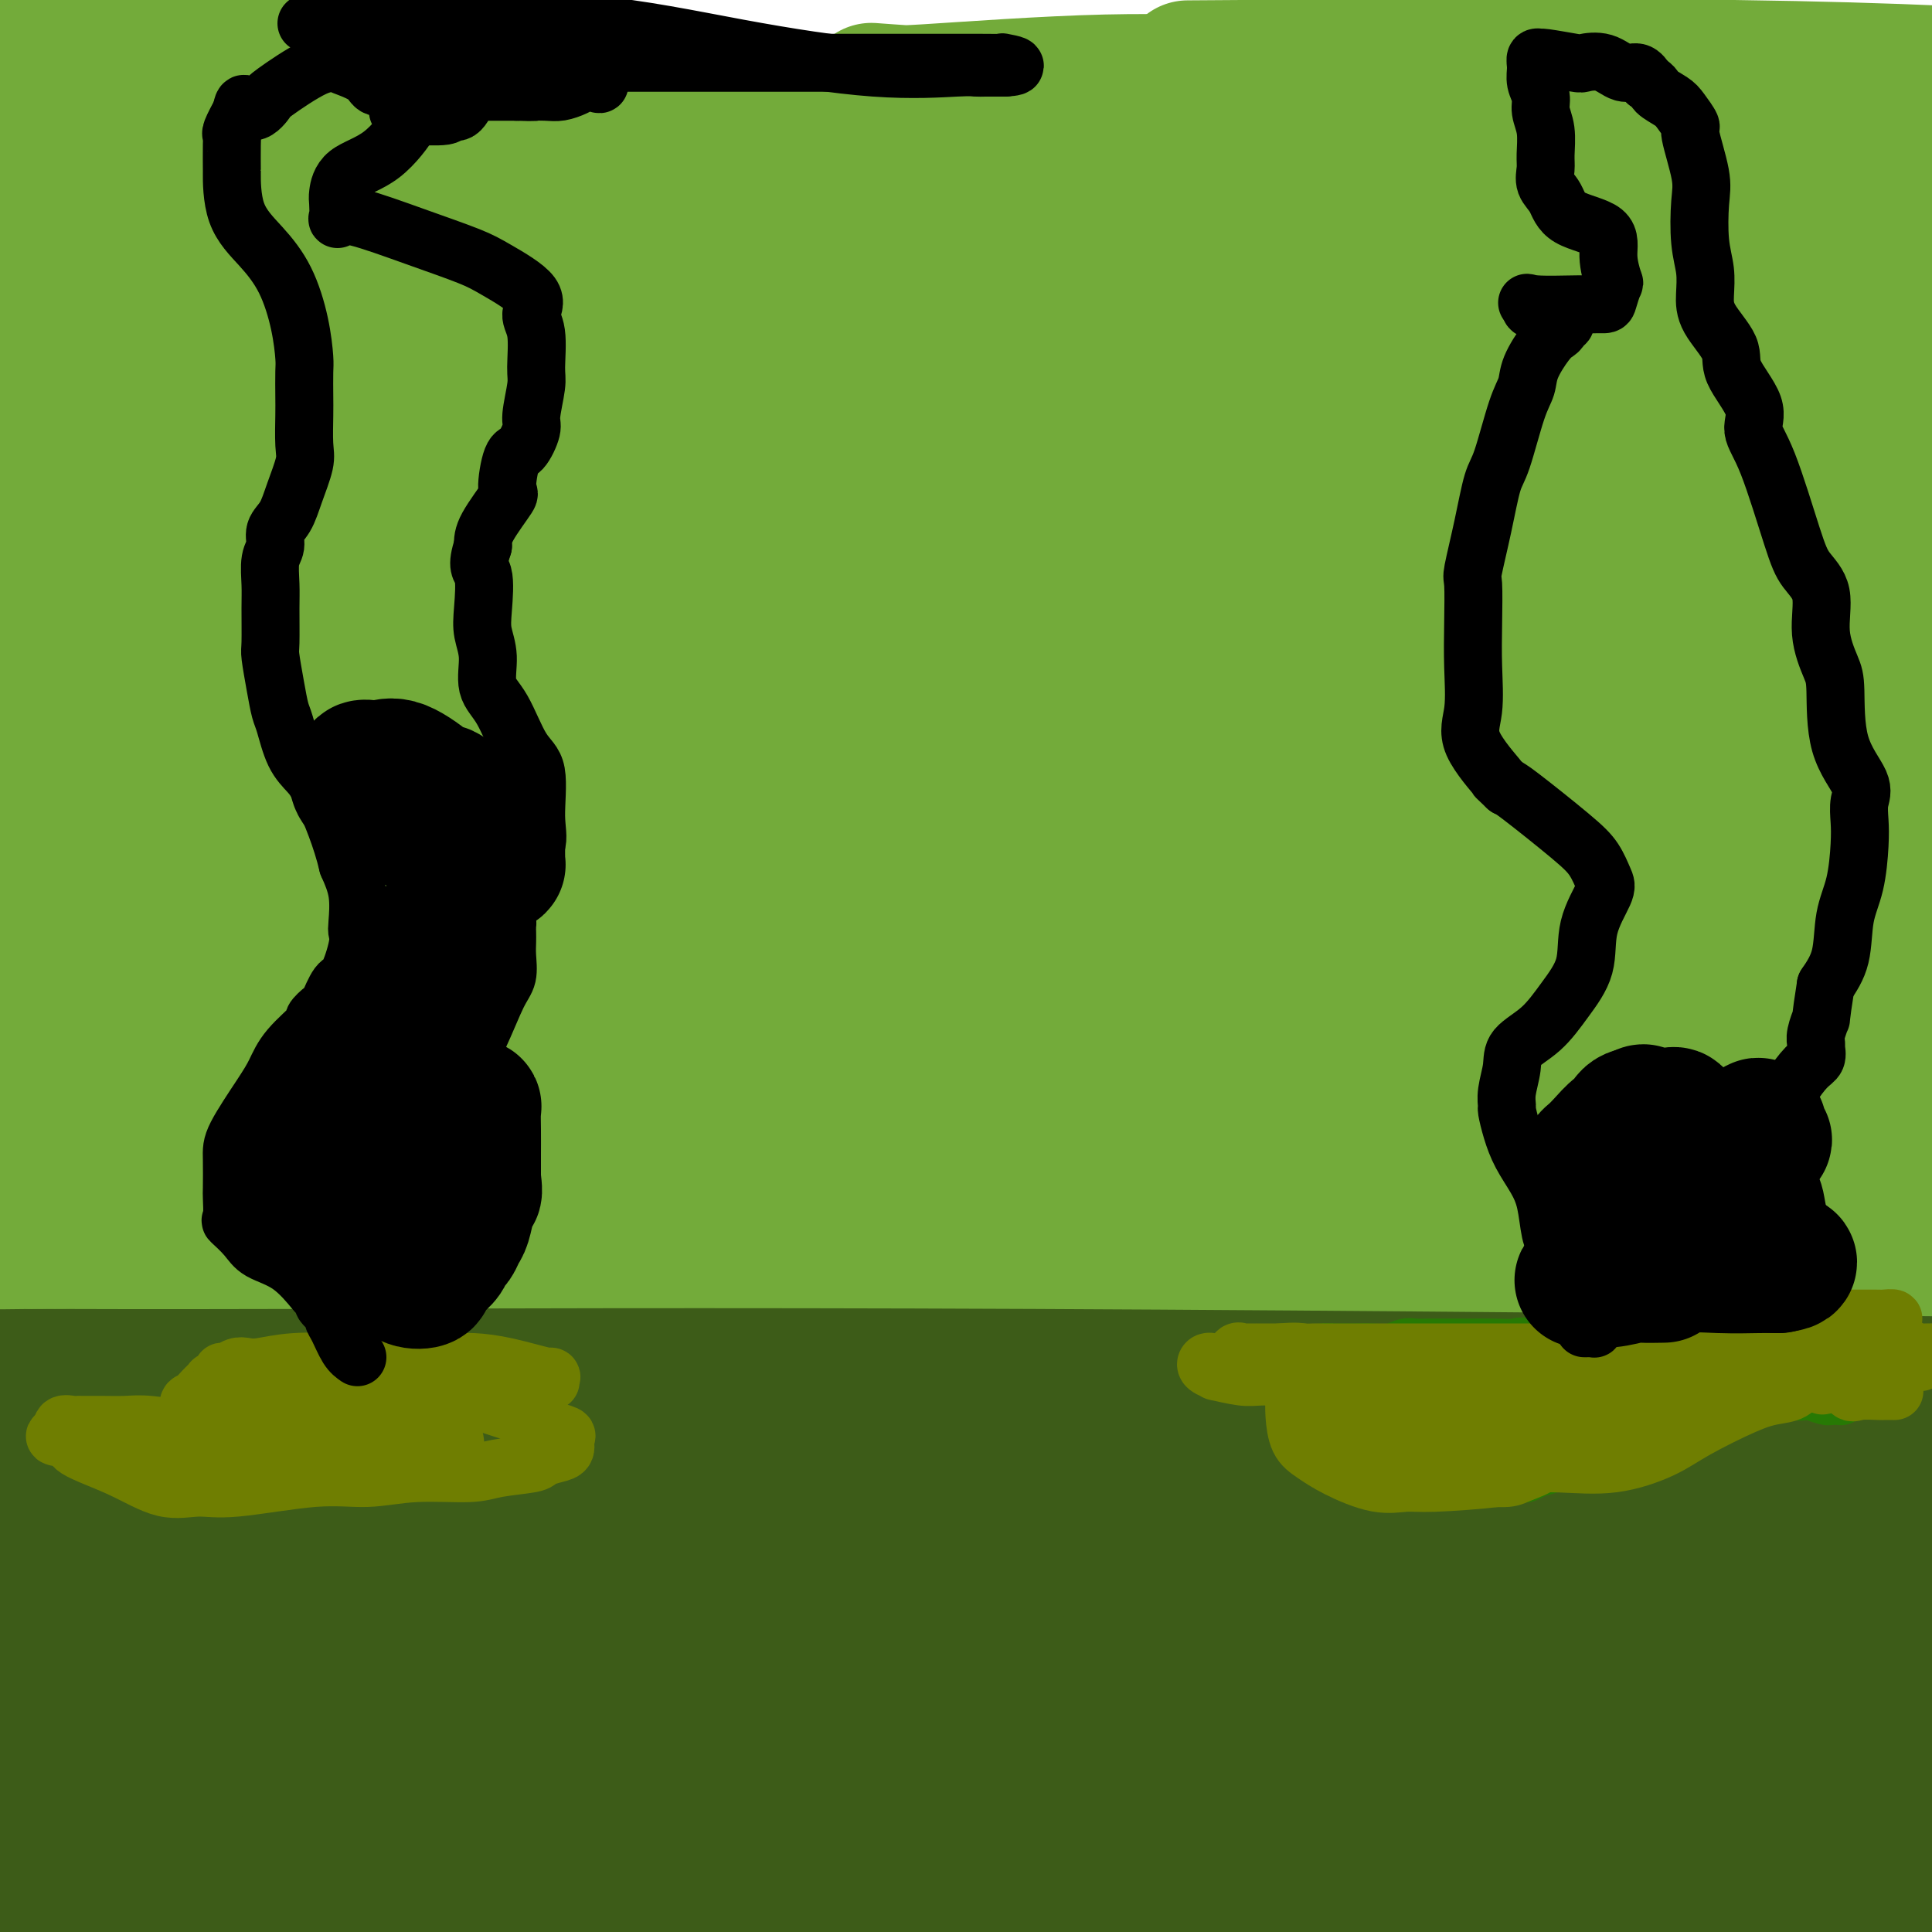 <svg viewBox='0 0 400 400' version='1.1' xmlns='http://www.w3.org/2000/svg' xmlns:xlink='http://www.w3.org/1999/xlink'><g fill='none' stroke='#3D5C18' stroke-width='28' stroke-linecap='round' stroke-linejoin='round'><path d='M-1,270c0.144,0.057 0.287,0.115 1,0c0.713,-0.115 1.995,-0.401 2,0c0.005,0.401 -1.269,1.490 4,0c5.269,-1.490 17.080,-5.560 29,-7c11.920,-1.440 23.948,-0.252 49,0c25.052,0.252 63.130,-0.432 102,0c38.870,0.432 78.534,1.981 116,3c37.466,1.019 72.733,1.510 108,2'/><path d='M316,268c16.798,0.089 33.595,0.179 0,0c-33.595,-0.179 -117.583,-0.625 -173,0c-55.417,0.625 -82.262,2.321 -116,3c-33.738,0.679 -74.369,0.339 -115,0'/><path d='M17,270c-10.161,-0.119 -20.321,-0.238 0,0c20.321,0.238 71.125,0.833 137,0c65.875,-0.833 146.821,-3.095 196,-4c49.179,-0.905 66.589,-0.452 84,0'/><path d='M385,266c6.120,-0.359 12.239,-0.719 0,0c-12.239,0.719 -42.837,2.515 -75,5c-32.163,2.485 -65.890,5.658 -92,8c-26.110,2.342 -44.604,3.853 -66,6c-21.396,2.147 -45.694,4.930 -61,7c-15.306,2.070 -21.618,3.428 -29,5c-7.382,1.572 -15.833,3.360 -19,4c-3.167,0.640 -1.049,0.132 0,0c1.049,-0.132 1.030,0.111 2,0c0.970,-0.111 2.928,-0.576 10,-1c7.072,-0.424 19.259,-0.807 33,-3c13.741,-2.193 29.036,-6.196 57,-9c27.964,-2.804 68.596,-4.410 103,-5c34.404,-0.590 62.582,-0.163 85,0c22.418,0.163 39.078,0.061 47,0c7.922,-0.061 7.106,-0.081 7,0c-0.106,0.081 0.499,0.265 -3,0c-3.499,-0.265 -11.103,-0.978 -40,0c-28.897,0.978 -79.088,3.648 -123,7c-43.912,3.352 -81.546,7.386 -123,9c-41.454,1.614 -86.727,0.807 -132,0'/><path d='M95,301c-15.954,0.083 -31.907,0.166 0,0c31.907,-0.166 111.676,-0.581 160,0c48.324,0.581 65.203,2.158 77,3c11.797,0.842 18.512,0.950 21,1c2.488,0.050 0.749,0.041 0,0c-0.749,-0.041 -0.510,-0.116 -8,0c-7.490,0.116 -22.711,0.422 -38,0c-15.289,-0.422 -30.647,-1.572 -55,-4c-24.353,-2.428 -57.703,-6.135 -92,-9c-34.297,-2.865 -69.542,-4.887 -96,-7c-26.458,-2.113 -44.131,-4.318 -61,-6c-16.869,-1.682 -32.935,-2.841 -49,-4'/><path d='M61,275c-10.004,-0.166 -20.007,-0.333 0,0c20.007,0.333 70.026,1.164 112,2c41.974,0.836 75.903,1.675 103,2c27.097,0.325 47.362,0.136 56,0c8.638,-0.136 5.649,-0.218 5,0c-0.649,0.218 1.043,0.738 -4,1c-5.043,0.262 -16.822,0.268 -33,0c-16.178,-0.268 -36.755,-0.811 -66,-1c-29.245,-0.189 -67.156,-0.026 -106,0c-38.844,0.026 -78.620,-0.085 -98,0c-19.380,0.085 -18.364,0.366 -17,1c1.364,0.634 3.078,1.620 2,2c-1.078,0.380 -4.946,0.154 6,1c10.946,0.846 36.707,2.763 45,4c8.293,1.237 -0.883,1.794 32,2c32.883,0.206 107.826,0.060 152,0c44.174,-0.060 57.578,-0.034 71,0c13.422,0.034 26.863,0.076 35,0c8.137,-0.076 10.970,-0.270 12,0c1.030,0.270 0.255,1.004 0,1c-0.255,-0.004 0.009,-0.747 -4,0c-4.009,0.747 -12.291,2.984 -27,5c-14.709,2.016 -35.845,3.812 -76,7c-40.155,3.188 -99.330,7.768 -150,12c-50.670,4.232 -92.835,8.116 -135,12'/><path d='M3,325c-14.012,0.875 -28.024,1.750 0,0c28.024,-1.750 98.083,-6.125 156,-9c57.917,-2.875 103.690,-4.250 148,-6c44.310,-1.750 87.155,-3.875 130,-6'/><path d='M397,314c11.643,-0.750 23.286,-1.500 0,0c-23.286,1.500 -81.500,5.250 -131,9c-49.500,3.750 -90.286,7.500 -135,9c-44.714,1.500 -93.357,0.750 -142,0'/><path d='M25,323c-9.713,0.000 -19.426,0.000 0,0c19.426,0.000 67.990,0.000 116,0c48.010,0.000 95.464,0.000 141,0c45.536,-0.000 89.153,0.000 115,0c25.847,0.000 33.923,0.000 42,0'/><path d='M295,327c12.667,-0.222 25.333,-0.444 0,0c-25.333,0.444 -88.667,1.556 -151,2c-62.333,0.444 -123.667,0.222 -185,0'/><path d='M94,328c-11.917,0.000 -23.833,0.000 0,0c23.833,0.000 83.417,0.000 141,0c57.583,-0.000 113.167,0.000 150,0c36.833,-0.000 54.917,0.000 73,0'/><path d='M270,340c14.622,-0.267 29.244,-0.533 0,0c-29.244,0.533 -102.356,1.867 -160,3c-57.644,1.133 -99.822,2.067 -142,3'/><path d='M37,346c-9.411,-0.014 -18.822,-0.028 0,0c18.822,0.028 65.877,0.099 98,0c32.123,-0.099 49.313,-0.366 61,0c11.687,0.366 17.872,1.366 20,2c2.128,0.634 0.199,0.902 -3,1c-3.199,0.098 -7.669,0.026 -25,0c-17.331,-0.026 -47.523,-0.008 -88,0c-40.477,0.008 -91.238,0.004 -142,0'/><path d='M152,358c-24.644,-2.533 -49.289,-5.067 0,0c49.289,5.067 172.511,17.733 231,24c58.489,6.267 52.244,6.133 46,6'/><path d='M377,392c5.966,0.000 11.932,0.000 0,0c-11.932,0.000 -41.760,0.000 -72,0c-30.240,0.000 -60.890,0.000 -97,0c-36.110,0.000 -77.679,0.000 -107,0c-29.321,0.000 -46.394,0.000 -62,0c-15.606,0.000 -29.745,0.000 -37,0c-7.255,0.000 -7.628,0.000 -8,0'/><path d='M34,392c-6.263,0.000 -12.526,0.000 0,0c12.526,0.000 43.842,0.000 82,0c38.158,0.000 83.158,0.000 132,0c48.842,0.000 101.526,0.000 138,0c36.474,0.000 56.737,0.000 77,0'/><path d='M319,392c9.768,0.000 19.536,0.000 0,0c-19.536,0.000 -68.375,0.000 -111,0c-42.625,0.000 -79.036,0.000 -115,0c-35.964,0.000 -71.482,0.000 -107,0'/><path d='M74,395c-12.625,0.000 -25.250,0.000 0,0c25.250,0.000 88.375,0.000 146,0c57.625,0.000 109.750,0.000 146,0c36.250,0.000 56.625,0.000 77,0'/><path d='M340,395c13.060,-0.001 26.120,-0.002 0,0c-26.120,0.002 -91.421,0.007 -129,0c-37.579,-0.007 -47.437,-0.027 -60,-1c-12.563,-0.973 -27.830,-2.899 -35,-4c-7.170,-1.101 -6.244,-1.377 -6,-2c0.244,-0.623 -0.194,-1.592 4,-3c4.194,-1.408 13.021,-3.254 30,-5c16.979,-1.746 42.110,-3.393 75,-4c32.890,-0.607 73.540,-0.173 106,0c32.460,0.173 56.730,0.087 81,0'/><path d='M399,376c10.344,0.000 20.688,0.000 0,0c-20.688,-0.000 -72.408,-0.000 -117,0c-44.592,0.000 -82.057,0.000 -115,0c-32.943,-0.000 -61.365,-0.000 -80,0c-18.635,0.000 -27.483,0.001 -31,0c-3.517,-0.001 -1.702,-0.003 -1,0c0.702,0.003 0.290,0.010 1,0c0.710,-0.010 2.541,-0.039 8,0c5.459,0.039 14.546,0.144 19,0c4.454,-0.144 4.276,-0.539 33,0c28.724,0.539 86.350,2.011 139,4c52.650,1.989 100.325,4.494 148,7'/><path d='M324,385c9.470,0.250 18.940,0.500 0,0c-18.940,-0.500 -66.292,-1.750 -107,-3c-40.708,-1.250 -74.774,-2.500 -116,-3c-41.226,-0.500 -89.613,-0.250 -138,0'/><path d='M30,374c-8.840,0.566 -17.680,1.132 0,0c17.680,-1.132 61.880,-3.963 100,-5c38.120,-1.037 70.160,-0.280 98,0c27.840,0.280 51.478,0.082 67,0c15.522,-0.082 22.927,-0.049 26,0c3.073,0.049 1.814,0.115 2,0c0.186,-0.115 1.816,-0.410 0,0c-1.816,0.410 -7.080,1.524 -16,3c-8.920,1.476 -21.498,3.316 -44,4c-22.502,0.684 -54.928,0.214 -85,0c-30.072,-0.214 -57.789,-0.173 -89,0c-31.211,0.173 -65.918,0.478 -89,0c-23.082,-0.478 -34.541,-1.739 -46,-3'/><path d='M81,371c-9.643,0.000 -19.286,0.000 0,0c19.286,0.000 67.500,0.000 115,0c47.500,0.000 94.286,-0.000 137,0c42.714,0.000 81.357,0.000 120,0'/><path d='M332,372c11.701,0.000 23.402,0.000 0,0c-23.402,-0.000 -81.907,-0.001 -124,0c-42.093,0.001 -67.775,0.004 -90,0c-22.225,-0.004 -40.994,-0.017 -49,0c-8.006,0.017 -5.249,0.062 -4,0c1.249,-0.062 0.991,-0.231 1,0c0.009,0.231 0.284,0.864 7,0c6.716,-0.864 19.874,-3.223 40,-4c20.126,-0.777 47.219,0.029 72,0c24.781,-0.029 47.249,-0.892 77,-2c29.751,-1.108 66.786,-2.459 94,-3c27.214,-0.541 44.607,-0.270 62,0'/><path d='M382,359c3.714,0.138 7.428,0.276 0,0c-7.428,-0.276 -25.999,-0.967 -48,-1c-22.001,-0.033 -47.431,0.593 -72,0c-24.569,-0.593 -48.276,-2.406 -60,-3c-11.724,-0.594 -11.465,0.032 -11,0c0.465,-0.032 1.135,-0.720 13,-1c11.865,-0.280 34.925,-0.152 62,0c27.075,0.152 58.164,0.329 85,0c26.836,-0.329 49.418,-1.165 72,-2'/><path d='M334,343c5.630,-0.010 11.260,-0.021 0,0c-11.260,0.021 -39.409,0.073 -55,0c-15.591,-0.073 -18.626,-0.271 -22,0c-3.374,0.271 -7.089,1.012 -4,0c3.089,-1.012 12.983,-3.776 26,-7c13.017,-3.224 29.159,-6.906 44,-10c14.841,-3.094 28.383,-5.598 41,-9c12.617,-3.402 24.308,-7.701 36,-12'/><path d='M390,301c0.961,1.577 1.921,3.154 0,0c-1.921,-3.154 -6.724,-11.040 -9,-15c-2.276,-3.960 -2.026,-3.993 -2,-5c0.026,-1.007 -0.172,-2.988 0,-5c0.172,-2.012 0.713,-4.056 2,-5c1.287,-0.944 3.321,-0.786 4,-1c0.679,-0.214 0.003,-0.798 0,0c-0.003,0.798 0.667,2.978 1,4c0.333,1.022 0.328,0.885 1,2c0.672,1.115 2.023,3.482 3,5c0.977,1.518 1.582,2.186 2,3c0.418,0.814 0.648,1.775 1,2c0.352,0.225 0.826,-0.286 1,0c0.174,0.286 0.047,1.368 0,2c-0.047,0.632 -0.012,0.815 0,1c0.012,0.185 0.003,0.372 0,1c-0.003,0.628 -0.001,1.695 0,2c0.001,0.305 0.000,-0.153 0,0c-0.000,0.153 -0.000,0.917 0,2c0.000,1.083 0.000,2.484 0,3c-0.000,0.516 -0.000,0.147 0,0c0.000,-0.147 0.000,-0.074 0,0'/></g>
<g fill='none' stroke='#73AB3A' stroke-width='28' stroke-linecap='round' stroke-linejoin='round'><path d='M2,239c0.161,-0.166 0.322,-0.332 1,0c0.678,0.332 1.874,1.161 3,2c1.126,0.839 2.181,1.689 5,2c2.819,0.311 7.400,0.083 15,0c7.600,-0.083 18.218,-0.022 29,0c10.782,0.022 21.728,0.006 33,0c11.272,-0.006 22.869,-0.003 40,0c17.131,0.003 39.798,0.005 66,0c26.202,-0.005 55.941,-0.015 76,0c20.059,0.015 30.437,0.057 40,0c9.563,-0.057 18.311,-0.212 21,0c2.689,0.212 -0.682,0.793 -9,1c-8.318,0.207 -21.582,0.042 -36,1c-14.418,0.958 -29.988,3.040 -67,5c-37.012,1.960 -95.465,3.797 -135,5c-39.535,1.203 -60.153,1.772 -77,2c-16.847,0.228 -29.924,0.114 -43,0'/><path d='M10,257c-2.899,-0.012 -5.798,-0.024 0,0c5.798,0.024 20.292,0.083 53,0c32.708,-0.083 83.631,-0.310 151,0c67.369,0.310 151.185,1.155 235,2'/><path d='M283,242c8.656,0.724 17.311,1.448 0,0c-17.311,-1.448 -60.589,-5.067 -89,-8c-28.411,-2.933 -41.957,-5.179 -47,-6c-5.043,-0.821 -1.585,-0.216 0,0c1.585,0.216 1.297,0.043 6,0c4.703,-0.043 14.395,0.044 22,0c7.605,-0.044 13.121,-0.218 24,0c10.879,0.218 27.121,0.828 62,2c34.879,1.172 88.394,2.906 135,5c46.606,2.094 86.303,4.547 126,7'/><path d='M328,213c16.161,1.518 32.321,3.036 0,0c-32.321,-3.036 -113.125,-10.625 -171,-16c-57.875,-5.375 -92.821,-8.536 -123,-11c-30.179,-2.464 -55.589,-4.232 -81,-6'/><path d='M10,186c-7.539,-0.900 -15.078,-1.799 0,0c15.078,1.799 52.774,6.297 96,9c43.226,2.703 91.984,3.612 139,5c47.016,1.388 92.290,3.254 137,4c44.710,0.746 88.855,0.373 133,0'/><path d='M307,206c10.559,0.000 21.117,0.001 0,0c-21.117,-0.001 -73.911,-0.002 -106,0c-32.089,0.002 -43.473,0.007 -51,0c-7.527,-0.007 -11.198,-0.025 -13,0c-1.802,0.025 -1.736,0.094 -1,0c0.736,-0.094 2.142,-0.352 4,0c1.858,0.352 4.166,1.312 12,2c7.834,0.688 21.193,1.102 42,3c20.807,1.898 49.064,5.280 84,7c34.936,1.720 76.553,1.777 120,3c43.447,1.223 88.723,3.611 134,6'/><path d='M340,233c9.525,0.002 19.049,0.005 0,0c-19.049,-0.005 -66.672,-0.016 -102,0c-35.328,0.016 -58.361,0.060 -76,0c-17.639,-0.060 -29.885,-0.224 -39,0c-9.115,0.224 -15.100,0.834 -20,1c-4.900,0.166 -8.715,-0.114 -11,0c-2.285,0.114 -3.039,0.622 -3,1c0.039,0.378 0.872,0.627 4,0c3.128,-0.627 8.553,-2.130 13,-3c4.447,-0.870 7.917,-1.109 18,-2c10.083,-0.891 26.779,-2.435 42,-3c15.221,-0.565 28.967,-0.151 51,0c22.033,0.151 52.354,0.041 71,0c18.646,-0.041 25.616,-0.011 32,0c6.384,0.011 12.180,0.005 15,0c2.820,-0.005 2.664,-0.008 1,0c-1.664,0.008 -4.835,0.027 -10,0c-5.165,-0.027 -12.322,-0.100 -43,0c-30.678,0.100 -84.875,0.373 -130,0c-45.125,-0.373 -81.179,-1.392 -120,-3c-38.821,-1.608 -80.411,-3.804 -122,-6'/><path d='M9,220c-7.957,-0.578 -15.914,-1.156 0,0c15.914,1.156 55.698,4.047 96,5c40.302,0.953 81.122,-0.032 114,0c32.878,0.032 57.815,1.081 86,2c28.185,0.919 59.619,1.706 72,2c12.381,0.294 5.710,0.093 4,0c-1.710,-0.093 1.541,-0.078 -3,0c-4.541,0.078 -16.874,0.220 -35,-1c-18.126,-1.220 -42.044,-3.801 -76,-5c-33.956,-1.199 -77.950,-1.015 -125,-2c-47.050,-0.985 -97.157,-3.139 -134,-4c-36.843,-0.861 -60.421,-0.431 -84,0'/><path d='M98,211c-12.235,0.001 -24.471,0.002 0,0c24.471,-0.002 85.648,-0.008 129,0c43.352,0.008 68.878,0.030 84,0c15.122,-0.030 19.838,-0.113 22,0c2.162,0.113 1.770,0.423 -5,0c-6.770,-0.423 -19.916,-1.577 -37,-2c-17.084,-0.423 -38.105,-0.113 -57,0c-18.895,0.113 -35.664,0.031 -60,0c-24.336,-0.031 -56.239,-0.009 -93,0c-36.761,0.009 -78.381,0.004 -120,0'/><path d='M21,200c-8.641,0.004 -17.281,0.009 0,0c17.281,-0.009 60.485,-0.030 102,0c41.515,0.030 81.342,0.113 120,0c38.658,-0.113 76.147,-0.422 102,0c25.853,0.422 40.071,1.576 47,2c6.929,0.424 6.569,0.120 7,0c0.431,-0.120 1.651,-0.055 -1,0c-2.651,0.055 -9.175,0.100 -14,0c-4.825,-0.100 -7.953,-0.346 -42,0c-34.047,0.346 -99.013,1.286 -158,-2c-58.987,-3.286 -111.996,-10.796 -150,-16c-38.004,-5.204 -61.002,-8.102 -84,-11'/><path d='M41,172c-5.416,-0.138 -10.833,-0.275 0,0c10.833,0.275 37.914,0.964 64,1c26.086,0.036 51.176,-0.579 76,0c24.824,0.579 49.382,2.351 68,3c18.618,0.649 31.298,0.173 41,0c9.702,-0.173 16.427,-0.044 20,0c3.573,0.044 3.993,0.002 5,0c1.007,-0.002 2.601,0.034 -1,0c-3.601,-0.034 -12.396,-0.139 -25,0c-12.604,0.139 -29.018,0.522 -54,0c-24.982,-0.522 -58.534,-1.948 -94,-3c-35.466,-1.052 -72.848,-1.729 -98,-2c-25.152,-0.271 -38.076,-0.135 -51,0'/><path d='M23,173c-2.400,-0.262 -4.801,-0.523 0,0c4.801,0.523 16.802,1.831 42,2c25.198,0.169 63.592,-0.801 125,2c61.408,2.801 145.831,9.372 197,13c51.169,3.628 69.085,4.314 87,5'/><path d='M369,198c8.254,0.016 16.509,0.033 0,0c-16.509,-0.033 -57.781,-0.115 -98,0c-40.219,0.115 -79.386,0.427 -111,0c-31.614,-0.427 -55.675,-1.591 -72,-2c-16.325,-0.409 -24.915,-0.062 -29,-1c-4.085,-0.938 -3.666,-3.162 -3,-4c0.666,-0.838 1.579,-0.291 8,0c6.421,0.291 18.350,0.325 39,-1c20.650,-1.325 50.021,-4.011 82,-5c31.979,-0.989 66.565,-0.283 107,0c40.435,0.283 86.717,0.141 133,0'/><path d='M345,182c20.956,0.267 41.911,0.533 0,0c-41.911,-0.533 -146.689,-1.867 -218,-3c-71.311,-1.133 -109.156,-2.067 -147,-3'/><path d='M43,178c-13.321,-0.453 -26.642,-0.906 0,0c26.642,0.906 93.246,3.171 142,4c48.754,0.829 79.657,0.222 107,0c27.343,-0.222 51.124,-0.060 67,0c15.876,0.060 23.846,0.019 28,0c4.154,-0.019 4.492,-0.016 5,0c0.508,0.016 1.185,0.046 -1,0c-2.185,-0.046 -7.233,-0.167 -13,-1c-5.767,-0.833 -12.255,-2.378 -24,-3c-11.745,-0.622 -28.748,-0.321 -44,0c-15.252,0.321 -28.753,0.664 -53,-1c-24.247,-1.664 -59.241,-5.334 -86,-7c-26.759,-1.666 -45.282,-1.330 -54,-2c-8.718,-0.670 -7.630,-2.348 -7,-3c0.630,-0.652 0.801,-0.280 5,0c4.199,0.280 12.424,0.467 35,0c22.576,-0.467 59.501,-1.587 99,-2c39.499,-0.413 81.571,-0.118 120,0c38.429,0.118 73.214,0.059 108,0'/><path d='M329,161c8.536,0.000 17.071,0.000 0,0c-17.071,0.000 -59.750,0.000 -102,0c-42.250,0.000 -84.071,0.000 -124,0c-39.929,0.000 -77.964,0.000 -116,0'/><path d='M46,151c-13.086,0.000 -26.172,0.000 0,0c26.172,0.000 91.603,0.000 124,0c32.397,0.000 31.761,0.000 58,0c26.239,0.000 79.354,0.000 115,0c35.646,0.000 53.823,0.000 72,0'/><path d='M354,151c7.089,0.012 14.179,0.024 0,0c-14.179,-0.024 -49.625,-0.083 -96,0c-46.375,0.083 -103.679,0.310 -150,0c-46.321,-0.310 -81.661,-1.155 -117,-2'/><path d='M4,145c-19.964,0.000 -39.929,0.000 0,0c39.929,0.000 139.750,0.000 204,0c64.250,0.000 92.929,0.000 124,0c31.071,0.000 64.536,0.000 98,0'/><path d='M357,141c8.435,0.378 16.870,0.756 0,0c-16.870,-0.756 -59.045,-2.644 -104,-5c-44.955,-2.356 -92.689,-5.178 -130,-6c-37.311,-0.822 -64.199,0.356 -84,0c-19.801,-0.356 -32.515,-2.244 -38,-3c-5.485,-0.756 -3.743,-0.378 -2,0'/><path d='M11,127c-4.946,0.000 -9.891,0.000 0,0c9.891,0.000 34.620,-0.000 61,0c26.380,0.000 54.411,0.000 93,0c38.589,-0.000 87.735,0.000 129,0c41.265,0.000 74.647,-0.000 101,0c26.353,0.000 45.676,0.000 65,0'/><path d='M348,125c8.444,-0.222 16.889,-0.444 0,0c-16.889,0.444 -59.111,1.556 -124,0c-64.889,-1.556 -152.444,-5.778 -240,-10'/><path d='M25,107c-9.970,-0.018 -19.940,-0.036 0,0c19.940,0.036 69.792,0.125 119,0c49.208,-0.125 97.774,-0.464 142,0c44.226,0.464 84.113,1.732 124,3'/><path d='M359,103c9.649,-0.008 19.299,-0.015 0,0c-19.299,0.015 -67.546,0.054 -107,-1c-39.454,-1.054 -70.115,-3.201 -103,-4c-32.885,-0.799 -67.994,-0.251 -93,0c-25.006,0.251 -39.909,0.204 -45,0c-5.091,-0.204 -0.372,-0.566 1,-1c1.372,-0.434 -0.605,-0.939 13,0c13.605,0.939 42.791,3.324 75,5c32.209,1.676 67.441,2.644 112,3c44.559,0.356 98.445,0.102 146,0c47.555,-0.102 88.777,-0.051 130,0'/><path d='M361,102c11.680,0.385 23.360,0.770 0,0c-23.360,-0.770 -81.759,-2.693 -135,-5c-53.241,-2.307 -101.322,-4.996 -138,-7c-36.678,-2.004 -61.951,-3.321 -74,-4c-12.049,-0.679 -10.872,-0.718 -12,-1c-1.128,-0.282 -4.559,-0.808 1,-1c5.559,-0.192 20.109,-0.052 42,0c21.891,0.052 51.125,0.014 107,0c55.875,-0.014 138.393,-0.004 190,0c51.607,0.004 72.304,0.002 93,0'/><path d='M389,85c7.465,-0.051 14.930,-0.103 0,0c-14.930,0.103 -52.256,0.360 -88,0c-35.744,-0.360 -69.905,-1.336 -104,-3c-34.095,-1.664 -68.123,-4.015 -86,-5c-17.877,-0.985 -19.602,-0.604 -20,-1c-0.398,-0.396 0.532,-1.570 -1,-2c-1.532,-0.430 -5.528,-0.115 6,0c11.528,0.115 38.578,0.031 63,0c24.422,-0.031 46.216,-0.008 73,0c26.784,0.008 58.557,0.002 84,0c25.443,-0.002 44.555,-0.001 58,0c13.445,0.001 21.222,0.000 29,0'/><path d='M399,74c4.788,-0.080 9.576,-0.159 0,0c-9.576,0.159 -33.515,0.558 -62,0c-28.485,-0.558 -61.515,-2.073 -95,-2c-33.485,0.073 -67.424,1.735 -119,0c-51.576,-1.735 -120.788,-6.868 -190,-12'/><path d='M62,58c-12.236,0.000 -24.472,0.000 0,0c24.472,0.000 85.652,0.000 137,0c51.348,0.000 92.863,0.000 124,0c31.137,-0.000 51.896,0.000 64,0c12.104,0.000 15.552,0.000 19,0'/><path d='M359,58c6.571,0.000 13.143,0.000 0,0c-13.143,0.000 -46.000,0.000 -112,0c-66.000,0.000 -165.143,0.000 -221,0c-55.857,0.000 -68.429,0.000 -81,0'/><path d='M81,53c-11.771,-0.000 -23.542,-0.000 0,0c23.542,0.000 82.397,0.000 128,0c45.603,-0.000 77.953,-0.000 103,0c25.047,0.000 42.790,0.000 55,0c12.210,-0.000 18.888,-0.000 23,0c4.112,0.000 5.659,0.001 4,0c-1.659,-0.001 -6.523,-0.004 -18,0c-11.477,0.004 -29.566,0.016 -59,0c-29.434,-0.016 -70.212,-0.062 -107,0c-36.788,0.062 -69.584,0.230 -97,0c-27.416,-0.230 -49.451,-0.857 -61,-1c-11.549,-0.143 -12.613,0.200 -14,0c-1.387,-0.200 -3.096,-0.943 -1,-1c2.096,-0.057 7.998,0.573 28,0c20.002,-0.573 54.104,-2.350 85,-3c30.896,-0.650 58.587,-0.175 98,0c39.413,0.175 90.546,0.050 128,0c37.454,-0.050 61.227,-0.025 85,0'/><path d='M364,48c10.970,-0.083 21.940,-0.167 0,0c-21.940,0.167 -76.792,0.583 -124,0c-47.208,-0.583 -86.774,-2.167 -126,-5c-39.226,-2.833 -78.113,-6.917 -117,-11'/><path d='M41,25c-4.991,0.013 -9.981,0.027 0,0c9.981,-0.027 34.934,-0.094 77,2c42.066,2.094 101.244,6.351 142,10c40.756,3.649 63.089,6.692 78,8c14.911,1.308 22.401,0.882 25,1c2.599,0.118 0.306,0.780 0,1c-0.306,0.220 1.373,-0.002 -5,0c-6.373,0.002 -20.798,0.228 -38,0c-17.202,-0.228 -37.180,-0.910 -55,-2c-17.820,-1.090 -33.482,-2.590 -57,-5c-23.518,-2.410 -54.892,-5.732 -83,-8c-28.108,-2.268 -52.949,-3.484 -68,-5c-15.051,-1.516 -20.312,-3.332 -23,-4c-2.688,-0.668 -2.803,-0.188 3,0c5.803,0.188 17.522,0.086 36,0c18.478,-0.086 43.713,-0.154 65,0c21.287,0.154 38.627,0.532 61,2c22.373,1.468 49.781,4.026 77,5c27.219,0.974 54.249,0.365 72,0c17.751,-0.365 26.222,-0.487 31,0c4.778,0.487 5.863,1.582 6,2c0.137,0.418 -0.674,0.159 -2,0c-1.326,-0.159 -3.167,-0.217 -11,0c-7.833,0.217 -21.656,0.708 -35,0c-13.344,-0.708 -26.208,-2.614 -65,-5c-38.792,-2.386 -103.512,-5.253 -157,-9c-53.488,-3.747 -95.744,-8.373 -138,-13'/><path d='M257,14c-9.622,0.067 -19.244,0.133 0,0c19.244,-0.133 67.356,-0.467 102,0c34.644,0.467 55.822,1.733 77,3'/><path d='M376,21c1.418,0.016 2.836,0.032 0,0c-2.836,-0.032 -9.927,-0.111 -36,0c-26.073,0.111 -71.129,0.414 -102,0c-30.871,-0.414 -47.555,-1.545 -54,-2c-6.445,-0.455 -2.649,-0.234 -1,0c1.649,0.234 1.150,0.482 9,0c7.850,-0.482 24.048,-1.693 37,-2c12.952,-0.307 22.657,0.289 35,0c12.343,-0.289 27.323,-1.462 46,-2c18.677,-0.538 41.051,-0.439 67,0c25.949,0.439 55.475,1.220 85,2'/><path d='M344,23c8.535,-0.001 17.070,-0.002 0,0c-17.070,0.002 -59.744,0.006 -89,0c-29.256,-0.006 -45.095,-0.022 -53,0c-7.905,0.022 -7.878,0.083 -8,0c-0.122,-0.083 -0.393,-0.309 3,0c3.393,0.309 10.451,1.155 24,3c13.549,1.845 33.591,4.690 49,6c15.409,1.310 26.187,1.083 42,1c15.813,-0.083 36.661,-0.024 53,0c16.339,0.024 28.170,0.012 40,0'/><path d='M370,36c2.806,0.000 5.612,0.000 0,0c-5.612,-0.000 -19.644,-0.000 -29,0c-9.356,0.000 -14.038,0.000 -19,0c-4.962,-0.000 -10.204,-0.000 -12,0c-1.796,0.000 -0.146,0.001 0,0c0.146,-0.001 -1.211,-0.003 2,0c3.211,0.003 10.989,0.011 18,0c7.011,-0.011 13.253,-0.042 18,0c4.747,0.042 7.997,0.158 10,0c2.003,-0.158 2.759,-0.591 3,-1c0.241,-0.409 -0.033,-0.793 0,-1c0.033,-0.207 0.372,-0.237 0,-1c-0.372,-0.763 -1.456,-2.261 -2,-3c-0.544,-0.739 -0.549,-0.720 0,-1c0.549,-0.280 1.654,-0.860 2,-1c0.346,-0.140 -0.065,0.159 1,0c1.065,-0.159 3.607,-0.775 6,-1c2.393,-0.225 4.639,-0.060 8,0c3.361,0.060 7.839,0.016 11,0c3.161,-0.016 5.005,-0.004 7,0c1.995,0.004 4.141,0.001 5,0c0.859,-0.001 0.429,-0.001 0,0'/><path d='M348,36c7.907,0.024 15.815,0.048 0,0c-15.815,-0.048 -55.352,-0.167 -89,0c-33.648,0.167 -61.405,0.622 -102,0c-40.595,-0.622 -94.027,-2.321 -125,-3c-30.973,-0.679 -39.486,-0.340 -48,0'/></g>
<g fill='none' stroke='#277904' stroke-width='12' stroke-linecap='round' stroke-linejoin='round'><path d='M268,280c0.000,0.225 0.000,0.450 0,1c-0.000,0.550 -0.001,1.426 0,2c0.001,0.574 0.003,0.848 0,1c-0.003,0.152 -0.011,0.184 0,1c0.011,0.816 0.041,2.417 0,3c-0.041,0.583 -0.153,0.148 0,1c0.153,0.852 0.570,2.990 1,4c0.430,1.010 0.874,0.890 1,1c0.126,0.110 -0.067,0.448 0,1c0.067,0.552 0.392,1.318 1,2c0.608,0.682 1.497,1.282 2,2c0.503,0.718 0.620,1.555 1,2c0.380,0.445 1.021,0.497 2,1c0.979,0.503 2.294,1.455 3,2c0.706,0.545 0.802,0.683 3,1c2.198,0.317 6.498,0.813 9,1c2.502,0.187 3.206,0.064 5,0c1.794,-0.064 4.679,-0.069 7,0c2.321,0.069 4.077,0.211 6,0c1.923,-0.211 4.014,-0.776 5,-1c0.986,-0.224 0.869,-0.106 1,0c0.131,0.106 0.510,0.200 1,0c0.490,-0.200 1.090,-0.693 2,-1c0.910,-0.307 2.130,-0.429 3,-1c0.870,-0.571 1.392,-1.592 2,-2c0.608,-0.408 1.304,-0.204 2,0'/><path d='M325,301c3.132,-1.397 2.960,-2.388 3,-3c0.040,-0.612 0.290,-0.845 1,-1c0.710,-0.155 1.880,-0.231 3,-1c1.120,-0.769 2.190,-2.230 3,-3c0.810,-0.770 1.361,-0.850 2,-1c0.639,-0.150 1.366,-0.370 2,-1c0.634,-0.630 1.175,-1.672 2,-2c0.825,-0.328 1.936,0.056 3,0c1.064,-0.056 2.083,-0.551 3,-1c0.917,-0.449 1.732,-0.852 3,-1c1.268,-0.148 2.989,-0.041 4,0c1.011,0.041 1.313,0.015 2,0c0.687,-0.015 1.761,-0.018 3,0c1.239,0.018 2.645,0.056 4,0c1.355,-0.056 2.661,-0.207 4,0c1.339,0.207 2.712,0.774 4,1c1.288,0.226 2.492,0.113 3,0c0.508,-0.113 0.322,-0.227 1,0c0.678,0.227 2.220,0.794 3,1c0.780,0.206 0.797,0.053 1,0c0.203,-0.053 0.590,-0.004 1,0c0.410,0.004 0.841,-0.037 1,0c0.159,0.037 0.045,0.154 0,0c-0.045,-0.154 -0.023,-0.577 0,-1'/><path d='M381,288c6.188,-0.405 1.660,-0.916 0,-1c-1.660,-0.084 -0.450,0.261 0,-1c0.450,-1.261 0.141,-4.127 0,-5c-0.141,-0.873 -0.116,0.246 0,0c0.116,-0.246 0.321,-1.856 0,-3c-0.321,-1.144 -1.168,-1.823 -2,-2c-0.832,-0.177 -1.649,0.149 -2,0c-0.351,-0.149 -0.235,-0.774 0,-1c0.235,-0.226 0.590,-0.054 0,0c-0.590,0.054 -2.124,-0.011 -3,0c-0.876,0.011 -1.094,0.098 -2,0c-0.906,-0.098 -2.499,-0.380 -5,0c-2.501,0.380 -5.909,1.422 -8,2c-2.091,0.578 -2.864,0.691 -3,1c-0.136,0.309 0.367,0.813 0,1c-0.367,0.187 -1.603,0.058 -2,0c-0.397,-0.058 0.047,-0.043 0,0c-0.047,0.043 -0.584,0.116 -1,0c-0.416,-0.116 -0.710,-0.420 -1,0c-0.290,0.420 -0.575,1.562 -1,2c-0.425,0.438 -0.989,0.170 -1,0c-0.011,-0.170 0.532,-0.242 0,0c-0.532,0.242 -2.137,0.796 -3,1c-0.863,0.204 -0.983,0.056 -2,0c-1.017,-0.056 -2.931,-0.019 -4,0c-1.069,0.019 -1.292,0.021 -2,0c-0.708,-0.021 -1.903,-0.064 -3,0c-1.097,0.064 -2.098,0.234 -3,0c-0.902,-0.234 -1.704,-0.871 -3,-1c-1.296,-0.129 -3.084,0.249 -5,0c-1.916,-0.249 -3.958,-1.124 -6,-2'/><path d='M319,279c-5.215,-0.464 -4.254,-0.124 -5,0c-0.746,0.124 -3.200,0.033 -5,0c-1.800,-0.033 -2.947,-0.009 -4,0c-1.053,0.009 -2.011,0.001 -3,0c-0.989,-0.001 -2.010,0.003 -3,0c-0.990,-0.003 -1.948,-0.015 -3,0c-1.052,0.015 -2.197,0.057 -3,0c-0.803,-0.057 -1.263,-0.211 -2,0c-0.737,0.211 -1.750,0.789 -3,1c-1.250,0.211 -2.735,0.057 -4,0c-1.265,-0.057 -2.308,-0.016 -3,0c-0.692,0.016 -1.033,0.007 -2,0c-0.967,-0.007 -2.560,-0.013 -3,0c-0.440,0.013 0.274,0.044 0,0c-0.274,-0.044 -1.537,-0.165 -2,0c-0.463,0.165 -0.126,0.614 0,1c0.126,0.386 0.040,0.708 0,1c-0.040,0.292 -0.034,0.553 0,1c0.034,0.447 0.095,1.079 0,1c-0.095,-0.079 -0.347,-0.869 0,0c0.347,0.869 1.292,3.396 2,5c0.708,1.604 1.180,2.286 2,3c0.820,0.714 1.990,1.462 3,2c1.010,0.538 1.860,0.868 3,1c1.140,0.132 2.570,0.066 4,0'/><path d='M288,295c1.910,0.523 1.686,0.330 2,0c0.314,-0.330 1.166,-0.796 2,-1c0.834,-0.204 1.652,-0.146 2,0c0.348,0.146 0.228,0.381 1,0c0.772,-0.381 2.438,-1.378 4,-2c1.562,-0.622 3.022,-0.871 5,-1c1.978,-0.129 4.474,-0.140 6,0c1.526,0.140 2.080,0.431 4,0c1.920,-0.431 5.204,-1.584 7,-2c1.796,-0.416 2.103,-0.097 3,0c0.897,0.097 2.383,-0.029 3,0c0.617,0.029 0.363,0.214 1,0c0.637,-0.214 2.164,-0.828 3,-1c0.836,-0.172 0.983,0.096 1,0c0.017,-0.096 -0.094,-0.557 0,-1c0.094,-0.443 0.394,-0.869 0,-1c-0.394,-0.131 -1.481,0.032 -5,0c-3.519,-0.032 -9.470,-0.260 -13,0c-3.530,0.260 -4.638,1.007 -7,2c-2.362,0.993 -5.976,2.231 -9,3c-3.024,0.769 -5.458,1.068 -7,2c-1.542,0.932 -2.193,2.499 -3,3c-0.807,0.501 -1.772,-0.062 -2,0c-0.228,0.062 0.279,0.749 0,1c-0.279,0.251 -1.344,0.068 -2,0c-0.656,-0.068 -0.902,-0.019 -1,0c-0.098,0.019 -0.049,0.010 0,0'/><path d='M283,297c-4.195,1.528 0.819,-0.153 3,-1c2.181,-0.847 1.531,-0.862 3,-1c1.469,-0.138 5.056,-0.400 8,-1c2.944,-0.600 5.243,-1.538 7,-2c1.757,-0.462 2.971,-0.449 6,-1c3.029,-0.551 7.873,-1.665 11,-2c3.127,-0.335 4.537,0.110 6,0c1.463,-0.110 2.980,-0.775 4,-1c1.020,-0.225 1.544,-0.010 2,0c0.456,0.010 0.844,-0.184 1,0c0.156,0.184 0.080,0.745 0,1c-0.080,0.255 -0.164,0.205 -1,1c-0.836,0.795 -2.426,2.436 -5,4c-2.574,1.564 -6.133,3.052 -8,4c-1.867,0.948 -2.041,1.354 -3,2c-0.959,0.646 -2.701,1.530 -4,2c-1.299,0.470 -2.155,0.526 -3,1c-0.845,0.474 -1.681,1.367 -2,1c-0.319,-0.367 -0.123,-1.994 0,-3c0.123,-1.006 0.174,-1.391 0,-2c-0.174,-0.609 -0.572,-1.443 -1,-2c-0.428,-0.557 -0.886,-0.839 -1,-1c-0.114,-0.161 0.117,-0.202 0,-1c-0.117,-0.798 -0.581,-2.352 0,-3c0.581,-0.648 2.207,-0.390 3,-1c0.793,-0.610 0.752,-2.087 2,-3c1.248,-0.913 3.785,-1.261 6,-2c2.215,-0.739 4.107,-1.870 6,-3'/><path d='M323,283c3.957,-1.845 5.349,-1.959 7,-2c1.651,-0.041 3.563,-0.011 6,0c2.437,0.011 5.401,0.003 7,0c1.599,-0.003 1.834,-0.001 3,0c1.166,0.001 3.264,0.001 4,0c0.736,-0.001 0.110,-0.003 1,0c0.890,0.003 3.295,0.011 5,0c1.705,-0.011 2.708,-0.041 3,0c0.292,0.041 -0.128,0.155 0,0c0.128,-0.155 0.803,-0.577 1,-1c0.197,-0.423 -0.084,-0.845 0,-1c0.084,-0.155 0.534,-0.041 0,0c-0.534,0.041 -2.050,0.011 -3,0c-0.950,-0.011 -1.333,-0.003 -2,0c-0.667,0.003 -1.619,0.001 -2,0c-0.381,-0.001 -0.190,-0.000 0,0'/></g>
<g fill='none' stroke='#6F7E01' stroke-width='12' stroke-linecap='round' stroke-linejoin='round'><path d='M283,288c0.200,-0.000 0.400,-0.000 0,0c-0.400,0.000 -1.401,0.001 -2,0c-0.599,-0.001 -0.795,-0.002 -1,0c-0.205,0.002 -0.419,0.009 -1,0c-0.581,-0.009 -1.529,-0.032 -3,0c-1.471,0.032 -3.466,0.121 -5,0c-1.534,-0.121 -2.605,-0.450 -3,0c-0.395,0.450 -0.112,1.681 0,2c0.112,0.319 0.052,-0.274 0,0c-0.052,0.274 -0.098,1.416 0,3c0.098,1.584 0.340,3.612 1,5c0.660,1.388 1.739,2.138 3,3c1.261,0.862 2.703,1.836 5,3c2.297,1.164 5.449,2.518 8,3c2.551,0.482 4.502,0.092 6,0c1.498,-0.092 2.545,0.115 6,0c3.455,-0.115 9.319,-0.550 13,-1c3.681,-0.450 5.180,-0.915 7,-2c1.820,-1.085 3.960,-2.791 5,-4c1.040,-1.209 0.978,-1.923 1,-2c0.022,-0.077 0.127,0.482 0,0c-0.127,-0.482 -0.488,-2.006 -1,-3c-0.512,-0.994 -1.176,-1.460 -2,-2c-0.824,-0.540 -1.807,-1.154 -3,-2c-1.193,-0.846 -2.597,-1.923 -4,-3'/><path d='M313,288c-2.468,-1.265 -4.137,-0.928 -6,-1c-1.863,-0.072 -3.919,-0.553 -6,-1c-2.081,-0.447 -4.185,-0.860 -7,-1c-2.815,-0.140 -6.341,-0.007 -8,0c-1.659,0.007 -1.453,-0.110 -2,0c-0.547,0.110 -1.848,0.448 -3,1c-1.152,0.552 -2.155,1.318 -3,2c-0.845,0.682 -1.532,1.282 -2,2c-0.468,0.718 -0.718,1.555 -1,2c-0.282,0.445 -0.596,0.497 -1,1c-0.404,0.503 -0.897,1.457 -1,2c-0.103,0.543 0.182,0.675 0,1c-0.182,0.325 -0.833,0.843 0,2c0.833,1.157 3.151,2.952 5,4c1.849,1.048 3.231,1.350 6,2c2.769,0.650 6.925,1.647 11,2c4.075,0.353 8.070,0.061 11,0c2.930,-0.061 4.795,0.110 6,0c1.205,-0.110 1.748,-0.499 3,-1c1.252,-0.501 3.212,-1.114 4,-2c0.788,-0.886 0.405,-2.046 0,-3c-0.405,-0.954 -0.830,-1.701 -1,-2c-0.170,-0.299 -0.085,-0.149 0,0'/><path d='M299,295c-0.888,-0.001 -1.777,-0.001 -3,0c-1.223,0.001 -2.782,0.005 -4,0c-1.218,-0.005 -2.095,-0.017 -3,0c-0.905,0.017 -1.837,0.064 -3,0c-1.163,-0.064 -2.558,-0.239 -3,0c-0.442,0.239 0.070,0.891 0,1c-0.070,0.109 -0.722,-0.325 -1,0c-0.278,0.325 -0.183,1.408 0,2c0.183,0.592 0.455,0.694 0,1c-0.455,0.306 -1.638,0.815 0,1c1.638,0.185 6.098,0.045 9,0c2.902,-0.045 4.245,0.006 6,0c1.755,-0.006 3.920,-0.068 6,0c2.080,0.068 4.074,0.265 6,0c1.926,-0.265 3.783,-0.993 5,-2c1.217,-1.007 1.793,-2.294 2,-3c0.207,-0.706 0.046,-0.830 0,-1c-0.046,-0.170 0.023,-0.384 0,-1c-0.023,-0.616 -0.140,-1.633 -1,-2c-0.860,-0.367 -2.465,-0.084 -5,0c-2.535,0.084 -6.000,-0.031 -8,0c-2.000,0.031 -2.536,0.208 -6,0c-3.464,-0.208 -9.857,-0.802 -13,-1c-3.143,-0.198 -3.036,-0.001 -3,0c0.036,0.001 -0.001,-0.196 0,0c0.001,0.196 0.039,0.783 0,1c-0.039,0.217 -0.154,0.062 0,0c0.154,-0.062 0.577,-0.031 1,0'/><path d='M281,291c-4.386,-0.213 1.649,-0.744 4,-1c2.351,-0.256 1.018,-0.237 1,-1c-0.018,-0.763 1.279,-2.310 2,-3c0.721,-0.690 0.865,-0.524 1,-1c0.135,-0.476 0.261,-1.594 0,-2c-0.261,-0.406 -0.909,-0.101 -2,0c-1.091,0.101 -2.627,-0.001 -4,0c-1.373,0.001 -2.585,0.105 -4,0c-1.415,-0.105 -3.033,-0.421 -4,0c-0.967,0.421 -1.285,1.578 -2,2c-0.715,0.422 -1.829,0.109 -3,0c-1.171,-0.109 -2.399,-0.014 -4,0c-1.601,0.014 -3.575,-0.051 -5,0c-1.425,0.051 -2.302,0.220 -4,0c-1.698,-0.220 -4.217,-0.830 -5,-1c-0.783,-0.170 0.172,0.098 0,0c-0.172,-0.098 -1.470,-0.563 -2,-1c-0.530,-0.437 -0.293,-0.847 0,-1c0.293,-0.153 0.642,-0.048 1,0c0.358,0.048 0.727,0.041 1,0c0.273,-0.041 0.451,-0.116 1,0c0.549,0.116 1.469,0.423 2,0c0.531,-0.423 0.672,-1.578 1,-2c0.328,-0.422 0.843,-0.113 1,0c0.157,0.113 -0.046,0.030 0,0c0.046,-0.030 0.339,-0.008 1,0c0.661,0.008 1.688,0.002 2,0c0.312,-0.002 -0.092,-0.001 0,0c0.092,0.001 0.679,0.000 1,0c0.321,-0.000 0.378,-0.000 1,0c0.622,0.000 1.811,0.000 3,0'/><path d='M265,280c3.386,-0.309 4.352,-0.083 5,0c0.648,0.083 0.979,0.022 2,0c1.021,-0.022 2.731,-0.006 4,0c1.269,0.006 2.097,0.002 3,0c0.903,-0.002 1.880,-0.000 3,0c1.120,0.000 2.382,0.000 4,0c1.618,-0.000 3.593,-0.000 6,0c2.407,0.000 5.247,0.000 7,0c1.753,-0.000 2.418,-0.000 5,0c2.582,0.000 7.080,0.000 10,0c2.920,-0.000 4.261,0.000 6,0c1.739,-0.000 3.875,-0.000 6,0c2.125,0.000 4.238,0.000 6,0c1.762,-0.000 3.173,-0.000 4,0c0.827,0.000 1.070,0.000 2,0c0.930,-0.000 2.546,-0.000 3,0c0.454,0.000 -0.254,0.001 0,0c0.254,-0.001 1.471,-0.004 2,0c0.529,0.004 0.369,0.015 1,0c0.631,-0.015 2.052,-0.057 3,0c0.948,0.057 1.422,0.211 2,0c0.578,-0.211 1.259,-0.789 2,-1c0.741,-0.211 1.543,-0.057 2,0c0.457,0.057 0.570,0.015 1,0c0.430,-0.015 1.179,-0.004 2,0c0.821,0.004 1.714,0.001 3,0c1.286,-0.001 2.963,-0.000 4,0c1.037,0.000 1.433,0.000 3,0c1.567,-0.000 4.307,-0.000 6,0c1.693,0.000 2.341,0.000 4,0c1.659,-0.000 4.330,-0.000 7,0'/><path d='M383,279c19.940,0.071 10.792,0.750 9,1c-1.792,0.250 3.774,0.071 7,0c3.226,-0.071 4.113,-0.036 5,0'/><path d='M397,282c0.537,0.009 1.074,0.019 0,0c-1.074,-0.019 -3.759,-0.065 -6,0c-2.241,0.065 -4.038,0.241 -7,1c-2.962,0.759 -7.088,2.102 -10,3c-2.912,0.898 -4.609,1.353 -6,2c-1.391,0.647 -2.475,1.487 -5,2c-2.525,0.513 -6.493,0.698 -9,1c-2.507,0.302 -3.555,0.721 -6,1c-2.445,0.279 -6.287,0.419 -10,1c-3.713,0.581 -7.298,1.604 -10,2c-2.702,0.396 -4.520,0.166 -6,0c-1.480,-0.166 -2.621,-0.266 -4,0c-1.379,0.266 -2.995,0.898 -4,1c-1.005,0.102 -1.397,-0.327 -2,0c-0.603,0.327 -1.415,1.411 -2,2c-0.585,0.589 -0.941,0.682 -1,1c-0.059,0.318 0.179,0.859 0,1c-0.179,0.141 -0.775,-0.120 -1,0c-0.225,0.120 -0.080,0.621 0,1c0.080,0.379 0.095,0.637 0,1c-0.095,0.363 -0.302,0.832 0,1c0.302,0.168 1.111,0.037 2,0c0.889,-0.037 1.856,0.022 4,0c2.144,-0.022 5.465,-0.124 9,0c3.535,0.124 7.284,0.475 11,0c3.716,-0.475 7.397,-1.775 10,-3c2.603,-1.225 4.126,-2.374 7,-4c2.874,-1.626 7.099,-3.728 10,-5c2.901,-1.272 4.479,-1.712 6,-2c1.521,-0.288 2.987,-0.424 4,-1c1.013,-0.576 1.575,-1.593 2,-2c0.425,-0.407 0.712,-0.203 1,0'/><path d='M374,286c6.442,-2.630 2.547,-0.705 0,0c-2.547,0.705 -3.744,0.189 -6,0c-2.256,-0.189 -5.570,-0.051 -9,0c-3.430,0.051 -6.977,0.014 -9,0c-2.023,-0.014 -2.522,-0.004 -3,0c-0.478,0.004 -0.934,0.001 -2,0c-1.066,-0.001 -2.740,-0.000 -4,0c-1.260,0.000 -2.104,0.000 -3,0c-0.896,-0.000 -1.842,-0.000 -3,0c-1.158,0.000 -2.526,0.000 -3,0c-0.474,-0.000 -0.054,-0.000 0,0c0.054,0.000 -0.256,0.000 -1,0c-0.744,-0.000 -1.920,0.000 -3,0c-1.080,-0.000 -2.064,-0.000 -3,0c-0.936,0.000 -1.826,0.000 -3,0c-1.174,-0.000 -2.634,-0.000 -3,0c-0.366,0.000 0.362,0.000 0,0c-0.362,-0.000 -1.813,-0.001 -3,0c-1.187,0.001 -2.109,0.003 -2,0c0.109,-0.003 1.248,-0.012 2,0c0.752,0.012 1.117,0.045 4,-1c2.883,-1.045 8.285,-3.167 12,-4c3.715,-0.833 5.744,-0.378 8,-1c2.256,-0.622 4.739,-2.321 8,-3c3.261,-0.679 7.301,-0.337 10,-1c2.699,-0.663 4.057,-2.332 6,-3c1.943,-0.668 4.472,-0.334 7,0'/><path d='M371,273c9.105,-2.011 4.366,-0.539 3,0c-1.366,0.539 0.641,0.144 2,0c1.359,-0.144 2.068,-0.039 3,0c0.932,0.039 2.085,0.010 3,0c0.915,-0.010 1.592,-0.003 2,0c0.408,0.003 0.549,-0.000 1,0c0.451,0.000 1.213,0.004 2,0c0.787,-0.004 1.599,-0.014 2,0c0.401,0.014 0.390,0.052 1,0c0.610,-0.052 1.841,-0.194 2,0c0.159,0.194 -0.755,0.724 -1,1c-0.245,0.276 0.178,0.297 0,1c-0.178,0.703 -0.955,2.086 -2,3c-1.045,0.914 -2.356,1.358 -3,2c-0.644,0.642 -0.621,1.482 -1,2c-0.379,0.518 -1.161,0.713 -2,1c-0.839,0.287 -1.735,0.665 -2,1c-0.265,0.335 0.100,0.626 0,1c-0.100,0.374 -0.665,0.832 -1,1c-0.335,0.168 -0.440,0.045 -1,0c-0.560,-0.045 -1.574,-0.012 -2,0c-0.426,0.012 -0.265,0.003 0,0c0.265,-0.003 0.632,-0.002 1,0'/><path d='M378,286c-1.879,1.890 0.423,0.114 2,0c1.577,-0.114 2.430,1.434 3,2c0.570,0.566 0.857,0.152 2,0c1.143,-0.152 3.143,-0.041 4,0c0.857,0.041 0.570,0.011 1,0c0.430,-0.011 1.577,-0.003 2,0c0.423,0.003 0.121,0.001 0,0c-0.121,-0.001 -0.060,-0.000 0,0'/><path d='M114,286c-0.081,-0.475 -0.162,-0.950 0,-1c0.162,-0.050 0.567,0.326 -1,0c-1.567,-0.326 -5.106,-1.356 -8,-2c-2.894,-0.644 -5.144,-0.904 -7,-1c-1.856,-0.096 -3.320,-0.027 -5,0c-1.680,0.027 -3.577,0.011 -6,0c-2.423,-0.011 -5.373,-0.017 -8,0c-2.627,0.017 -4.930,0.056 -8,0c-3.070,-0.056 -6.906,-0.207 -10,0c-3.094,0.207 -5.446,0.773 -7,1c-1.554,0.227 -2.309,0.116 -3,0c-0.691,-0.116 -1.317,-0.237 -2,0c-0.683,0.237 -1.421,0.833 -2,1c-0.579,0.167 -0.998,-0.093 -1,0c-0.002,0.093 0.414,0.540 0,1c-0.414,0.460 -1.656,0.932 -2,1c-0.344,0.068 0.211,-0.268 0,0c-0.211,0.268 -1.189,1.140 -2,2c-0.811,0.860 -1.454,1.709 -2,2c-0.546,0.291 -0.995,0.025 -1,1c-0.005,0.975 0.433,3.189 -1,4c-1.433,0.811 -4.737,0.217 -7,0c-2.263,-0.217 -3.484,-0.058 -5,0c-1.516,0.058 -3.328,0.014 -5,0c-1.672,-0.014 -3.205,0.002 -4,0c-0.795,-0.002 -0.852,-0.021 -1,0c-0.148,0.021 -0.386,0.083 -1,0c-0.614,-0.083 -1.604,-0.309 -2,0c-0.396,0.309 -0.198,1.155 0,2'/><path d='M13,297c-3.648,0.462 -0.270,0.617 1,1c1.270,0.383 0.430,0.994 2,2c1.570,1.006 5.550,2.405 9,4c3.450,1.595 6.369,3.385 9,4c2.631,0.615 4.974,0.056 7,0c2.026,-0.056 3.735,0.392 8,0c4.265,-0.392 11.084,-1.625 16,-2c4.916,-0.375 7.927,0.107 11,0c3.073,-0.107 6.208,-0.802 10,-1c3.792,-0.198 8.241,0.101 11,0c2.759,-0.101 3.829,-0.603 6,-1c2.171,-0.397 5.442,-0.687 7,-1c1.558,-0.313 1.401,-0.647 2,-1c0.599,-0.353 1.953,-0.725 3,-1c1.047,-0.275 1.786,-0.454 2,-1c0.214,-0.546 -0.099,-1.460 0,-2c0.099,-0.540 0.609,-0.707 0,-1c-0.609,-0.293 -2.339,-0.713 -3,-1c-0.661,-0.287 -0.254,-0.440 -1,-1c-0.746,-0.560 -2.645,-1.528 -4,-2c-1.355,-0.472 -2.167,-0.450 -4,-1c-1.833,-0.550 -4.686,-1.672 -7,-2c-2.314,-0.328 -4.090,0.137 -6,0c-1.910,-0.137 -3.954,-0.877 -6,-1c-2.046,-0.123 -4.092,0.370 -6,0c-1.908,-0.370 -3.676,-1.603 -6,-2c-2.324,-0.397 -5.203,0.043 -7,0c-1.797,-0.043 -2.513,-0.568 -6,0c-3.487,0.568 -9.747,2.230 -13,3c-3.253,0.770 -3.501,0.649 -4,1c-0.499,0.351 -1.250,1.176 -2,2'/><path d='M42,293c-5.602,1.092 -3.607,0.823 -3,1c0.607,0.177 -0.174,0.802 -1,1c-0.826,0.198 -1.698,-0.030 -2,0c-0.302,0.030 -0.034,0.316 0,1c0.034,0.684 -0.165,1.764 0,2c0.165,0.236 0.692,-0.371 1,0c0.308,0.371 0.395,1.721 1,2c0.605,0.279 1.729,-0.512 4,0c2.271,0.512 5.691,2.326 9,3c3.309,0.674 6.508,0.207 10,0c3.492,-0.207 7.278,-0.154 11,0c3.722,0.154 7.382,0.409 11,0c3.618,-0.409 7.194,-1.483 9,-2c1.806,-0.517 1.841,-0.478 2,-1c0.159,-0.522 0.442,-1.604 0,-2c-0.442,-0.396 -1.609,-0.106 -2,0c-0.391,0.106 -0.006,0.028 -1,0c-0.994,-0.028 -3.368,-0.008 -6,0c-2.632,0.008 -5.524,0.002 -8,0c-2.476,-0.002 -4.538,-0.002 -7,0c-2.462,0.002 -5.325,0.005 -7,0c-1.675,-0.005 -2.162,-0.016 -3,0c-0.838,0.016 -2.028,0.061 -4,0c-1.972,-0.061 -4.728,-0.227 -7,0c-2.272,0.227 -4.062,0.846 -5,1c-0.938,0.154 -1.023,-0.158 -1,0c0.023,0.158 0.155,0.785 0,1c-0.155,0.215 -0.598,0.016 1,0c1.598,-0.016 5.238,0.149 8,0c2.762,-0.149 4.646,-0.614 7,-1c2.354,-0.386 5.177,-0.693 8,-1'/><path d='M67,298c4.828,-0.747 5.400,-2.113 7,-3c1.600,-0.887 4.230,-1.295 6,-2c1.770,-0.705 2.681,-1.705 3,-2c0.319,-0.295 0.047,0.117 0,0c-0.047,-0.117 0.132,-0.763 0,-1c-0.132,-0.237 -0.574,-0.064 -1,0c-0.426,0.064 -0.836,0.018 -1,0c-0.164,-0.018 -0.082,-0.009 0,0'/></g>
<g fill='none' stroke='#73AB3A' stroke-width='12' stroke-linecap='round' stroke-linejoin='round'><path d='M73,264c0.000,0.000 0.100,0.100 0.1,0.1'/></g>
<g fill='none' stroke='#000000' stroke-width='12' stroke-linecap='round' stroke-linejoin='round'><path d='M74,281c-0.654,-0.449 -1.307,-0.898 -2,-2c-0.693,-1.102 -1.424,-2.858 -2,-4c-0.576,-1.142 -0.995,-1.669 -1,-2c-0.005,-0.331 0.405,-0.466 0,-1c-0.405,-0.534 -1.624,-1.466 -2,-2c-0.376,-0.534 0.093,-0.670 0,-1c-0.093,-0.330 -0.747,-0.853 -1,-1c-0.253,-0.147 -0.103,0.083 -1,-1c-0.897,-1.083 -2.839,-3.477 -5,-5c-2.161,-1.523 -4.541,-2.174 -6,-3c-1.459,-0.826 -1.999,-1.828 -3,-3c-1.001,-1.172 -2.464,-2.516 -3,-3c-0.536,-0.484 -0.144,-0.110 0,-1c0.144,-0.890 0.041,-3.046 0,-4c-0.041,-0.954 -0.019,-0.708 0,-2c0.019,-1.292 0.036,-4.122 0,-6c-0.036,-1.878 -0.123,-2.805 1,-5c1.123,-2.195 3.458,-5.658 5,-8c1.542,-2.342 2.291,-3.563 3,-5c0.709,-1.437 1.379,-3.089 3,-5c1.621,-1.911 4.192,-4.082 5,-5c0.808,-0.918 -0.146,-0.584 0,-1c0.146,-0.416 1.391,-1.581 2,-2c0.609,-0.419 0.580,-0.091 1,-1c0.420,-0.909 1.289,-3.055 2,-4c0.711,-0.945 1.264,-0.688 2,-2c0.736,-1.312 1.656,-4.194 2,-6c0.344,-1.806 0.113,-2.536 0,-3c-0.113,-0.464 -0.107,-0.663 0,-2c0.107,-1.337 0.316,-3.810 0,-6c-0.316,-2.190 -1.158,-4.095 -2,-6'/><path d='M72,179c-1.301,-5.539 -3.553,-10.886 -5,-14c-1.447,-3.114 -2.089,-3.996 -3,-5c-0.911,-1.004 -2.090,-2.129 -3,-4c-0.910,-1.871 -1.550,-4.489 -2,-6c-0.450,-1.511 -0.709,-1.916 -1,-3c-0.291,-1.084 -0.614,-2.847 -1,-5c-0.386,-2.153 -0.837,-4.695 -1,-6c-0.163,-1.305 -0.040,-1.374 0,-3c0.040,-1.626 -0.005,-4.809 0,-7c0.005,-2.191 0.060,-3.390 0,-5c-0.060,-1.610 -0.235,-3.632 0,-5c0.235,-1.368 0.879,-2.081 1,-3c0.121,-0.919 -0.283,-2.042 0,-3c0.283,-0.958 1.253,-1.751 2,-3c0.747,-1.249 1.272,-2.954 2,-5c0.728,-2.046 1.659,-4.432 2,-6c0.341,-1.568 0.092,-2.318 0,-4c-0.092,-1.682 -0.026,-4.298 0,-6c0.026,-1.702 0.014,-2.491 0,-4c-0.014,-1.509 -0.028,-3.739 0,-5c0.028,-1.261 0.099,-1.554 0,-3c-0.099,-1.446 -0.366,-4.046 -1,-7c-0.634,-2.954 -1.634,-6.261 -3,-9c-1.366,-2.739 -3.098,-4.908 -5,-7c-1.902,-2.092 -3.973,-4.105 -5,-7c-1.027,-2.895 -1.009,-6.671 -1,-8c0.009,-1.329 0.008,-0.210 0,-1c-0.008,-0.790 -0.023,-3.490 0,-5c0.023,-1.510 0.083,-1.830 0,-2c-0.083,-0.170 -0.309,-0.192 0,-1c0.309,-0.808 1.155,-2.404 2,-4'/><path d='M50,23c0.428,-3.139 0.998,-0.486 2,0c1.002,0.486 2.435,-1.194 3,-2c0.565,-0.806 0.260,-0.739 2,-2c1.740,-1.261 5.523,-3.851 8,-5c2.477,-1.149 3.648,-0.855 4,-1c0.352,-0.145 -0.116,-0.727 0,-1c0.116,-0.273 0.817,-0.237 1,0c0.183,0.237 -0.151,0.675 0,1c0.151,0.325 0.786,0.536 2,1c1.214,0.464 3.005,1.182 4,2c0.995,0.818 1.194,1.736 2,2c0.806,0.264 2.220,-0.125 3,0c0.780,0.125 0.926,0.766 2,1c1.074,0.234 3.077,0.063 5,0c1.923,-0.063 3.767,-0.017 6,0c2.233,0.017 4.856,0.005 6,0c1.144,-0.005 0.808,-0.001 1,0c0.192,0.001 0.912,0.000 2,0c1.088,-0.000 2.544,-0.000 4,0'/><path d='M107,19c5.021,0.158 3.075,0.053 3,0c-0.075,-0.053 1.723,-0.054 3,0c1.277,0.054 2.034,0.162 3,0c0.966,-0.162 2.143,-0.594 3,-1c0.857,-0.406 1.396,-0.787 2,-1c0.604,-0.213 1.274,-0.258 2,0c0.726,0.258 1.510,0.820 1,0c-0.510,-0.820 -2.313,-3.022 -5,-4c-2.687,-0.978 -6.259,-0.732 -9,-1c-2.741,-0.268 -4.652,-1.052 -10,-2c-5.348,-0.948 -14.134,-2.062 -21,-3c-6.866,-0.938 -11.812,-1.701 -14,-2c-2.188,-0.299 -1.620,-0.133 -1,0c0.620,0.133 1.290,0.232 1,0c-0.290,-0.232 -1.542,-0.797 2,-1c3.542,-0.203 11.877,-0.044 22,0c10.123,0.044 22.035,-0.027 33,1c10.965,1.027 20.983,3.151 31,5c10.017,1.849 20.035,3.424 28,4c7.965,0.576 13.879,0.154 17,0c3.121,-0.154 3.450,-0.041 4,0c0.550,0.041 1.323,0.011 2,0c0.677,-0.011 1.259,-0.003 2,0c0.741,0.003 1.640,0.001 2,0c0.360,-0.001 0.180,-0.000 0,0'/><path d='M208,14c4.166,-0.226 1.081,-0.793 0,-1c-1.081,-0.207 -0.158,-0.056 0,0c0.158,0.056 -0.450,0.015 -5,0c-4.550,-0.015 -13.041,-0.004 -21,0c-7.959,0.004 -15.387,0.001 -22,0c-6.613,-0.001 -12.411,-0.000 -19,0c-6.589,0.000 -13.969,-0.001 -20,0c-6.031,0.001 -10.712,0.003 -14,0c-3.288,-0.003 -5.182,-0.012 -6,0c-0.818,0.012 -0.559,0.045 -1,0c-0.441,-0.045 -1.582,-0.167 -2,0c-0.418,0.167 -0.112,0.622 0,1c0.112,0.378 0.031,0.679 0,1c-0.031,0.321 -0.011,0.661 0,1c0.011,0.339 0.012,0.677 0,1c-0.012,0.323 -0.036,0.632 0,1c0.036,0.368 0.132,0.796 0,1c-0.132,0.204 -0.490,0.184 -1,1c-0.510,0.816 -1.170,2.468 -2,3c-0.830,0.532 -1.830,-0.056 -2,0c-0.170,0.056 0.491,0.757 -1,1c-1.491,0.243 -5.132,0.027 -7,0c-1.868,-0.027 -1.962,0.135 -2,0c-0.038,-0.135 -0.019,-0.568 0,-1'/><path d='M83,23c-1.619,-0.001 0.335,-0.005 1,0c0.665,0.005 0.042,0.019 0,0c-0.042,-0.019 0.496,-0.072 1,0c0.504,0.072 0.972,0.269 0,2c-0.972,1.731 -3.384,4.997 -6,7c-2.616,2.003 -5.434,2.744 -7,4c-1.566,1.256 -1.878,3.027 -2,4c-0.122,0.973 -0.054,1.148 0,2c0.054,0.852 0.093,2.381 0,3c-0.093,0.619 -0.318,0.327 0,0c0.318,-0.327 1.180,-0.689 4,0c2.820,0.689 7.598,2.428 12,4c4.402,1.572 8.427,2.976 11,4c2.573,1.024 3.694,1.668 6,3c2.306,1.332 5.796,3.354 7,5c1.204,1.646 0.122,2.917 0,4c-0.122,1.083 0.715,1.978 1,4c0.285,2.022 0.018,5.169 0,7c-0.018,1.831 0.213,2.345 0,4c-0.213,1.655 -0.871,4.451 -1,6c-0.129,1.549 0.270,1.849 0,3c-0.270,1.151 -1.211,3.151 -2,4c-0.789,0.849 -1.427,0.548 -2,2c-0.573,1.452 -1.081,4.657 -1,6c0.081,1.343 0.753,0.823 0,2c-0.753,1.177 -2.929,4.051 -4,6c-1.071,1.949 -1.035,2.975 -1,4'/><path d='M100,113c-1.552,4.713 -0.432,4.494 0,6c0.432,1.506 0.176,4.737 0,7c-0.176,2.263 -0.274,3.558 0,5c0.274,1.442 0.918,3.031 1,5c0.082,1.969 -0.399,4.318 0,6c0.399,1.682 1.679,2.697 3,5c1.321,2.303 2.683,5.896 4,8c1.317,2.104 2.590,2.720 3,5c0.410,2.280 -0.041,6.223 0,9c0.041,2.777 0.575,4.388 0,6c-0.575,1.612 -2.259,3.225 -3,5c-0.741,1.775 -0.538,3.711 -1,5c-0.462,1.289 -1.588,1.930 -2,3c-0.412,1.070 -0.111,2.568 0,3c0.111,0.432 0.031,-0.201 0,0c-0.031,0.201 -0.013,1.236 0,2c0.013,0.764 0.021,1.259 0,2c-0.021,0.741 -0.073,1.730 0,3c0.073,1.270 0.269,2.821 0,4c-0.269,1.179 -1.005,1.986 -2,4c-0.995,2.014 -2.251,5.236 -4,9c-1.749,3.764 -3.993,8.069 -5,11c-1.007,2.931 -0.777,4.487 -1,6c-0.223,1.513 -0.897,2.982 -1,4c-0.103,1.018 0.367,1.583 0,3c-0.367,1.417 -1.570,3.685 -2,5c-0.430,1.315 -0.088,1.675 0,2c0.088,0.325 -0.080,0.613 0,1c0.080,0.387 0.406,0.873 0,3c-0.406,2.127 -1.545,5.893 -2,9c-0.455,3.107 -0.228,5.553 0,8'/><path d='M88,267c-0.973,7.233 -0.405,4.815 0,4c0.405,-0.815 0.648,-0.027 1,0c0.352,0.027 0.815,-0.707 1,-1c0.185,-0.293 0.093,-0.147 0,0'/><path d='M328,275c0.309,0.006 0.619,0.013 1,0c0.381,-0.013 0.834,-0.045 1,0c0.166,0.045 0.047,0.169 0,0c-0.047,-0.169 -0.020,-0.629 0,-1c0.020,-0.371 0.033,-0.652 0,-1c-0.033,-0.348 -0.113,-0.765 0,-1c0.113,-0.235 0.420,-0.290 0,-1c-0.420,-0.710 -1.565,-2.076 -2,-3c-0.435,-0.924 -0.160,-1.408 -1,-3c-0.840,-1.592 -2.795,-4.294 -4,-6c-1.205,-1.706 -1.660,-2.416 -2,-4c-0.340,-1.584 -0.564,-4.043 -1,-6c-0.436,-1.957 -1.083,-3.412 -2,-5c-0.917,-1.588 -2.103,-3.308 -3,-5c-0.897,-1.692 -1.504,-3.355 -2,-5c-0.496,-1.645 -0.879,-3.272 -1,-4c-0.121,-0.728 0.021,-0.555 0,-1c-0.021,-0.445 -0.205,-1.506 0,-3c0.205,-1.494 0.798,-3.422 1,-5c0.202,-1.578 0.013,-2.807 1,-4c0.987,-1.193 3.151,-2.350 5,-4c1.849,-1.650 3.383,-3.791 5,-6c1.617,-2.209 3.318,-4.485 4,-7c0.682,-2.515 0.345,-5.270 1,-8c0.655,-2.730 2.302,-5.435 3,-7c0.698,-1.565 0.447,-1.988 0,-3c-0.447,-1.012 -1.089,-2.611 -2,-4c-0.911,-1.389 -2.091,-2.566 -5,-5c-2.909,-2.434 -7.545,-6.124 -10,-8c-2.455,-1.876 -2.727,-1.938 -3,-2'/><path d='M312,163c-3.244,-3.050 -1.353,-1.176 -2,-2c-0.647,-0.824 -3.833,-4.347 -5,-7c-1.167,-2.653 -0.314,-4.435 0,-7c0.314,-2.565 0.090,-5.914 0,-9c-0.090,-3.086 -0.046,-5.908 0,-9c0.046,-3.092 0.094,-6.453 0,-8c-0.094,-1.547 -0.331,-1.281 0,-3c0.331,-1.719 1.231,-5.422 2,-9c0.769,-3.578 1.409,-7.032 2,-9c0.591,-1.968 1.135,-2.449 2,-5c0.865,-2.551 2.052,-7.170 3,-10c0.948,-2.830 1.655,-3.871 2,-5c0.345,-1.129 0.326,-2.345 1,-4c0.674,-1.655 2.040,-3.749 3,-5c0.960,-1.251 1.512,-1.660 2,-2c0.488,-0.340 0.911,-0.612 1,-1c0.089,-0.388 -0.158,-0.893 0,-1c0.158,-0.107 0.720,0.182 1,0c0.280,-0.182 0.278,-0.837 0,-1c-0.278,-0.163 -0.833,0.166 -1,0c-0.167,-0.166 0.053,-0.828 0,-1c-0.053,-0.172 -0.378,0.146 -1,0c-0.622,-0.146 -1.540,-0.757 -2,-1c-0.460,-0.243 -0.464,-0.117 -1,0c-0.536,0.117 -1.606,0.224 -2,0c-0.394,-0.224 -0.113,-0.778 0,-1c0.113,-0.222 0.056,-0.111 0,0'/><path d='M317,63c-1.325,-0.618 -1.136,-0.163 1,0c2.136,0.163 6.220,0.033 9,0c2.780,-0.033 4.257,0.029 5,0c0.743,-0.029 0.752,-0.150 1,-1c0.248,-0.850 0.736,-2.428 1,-3c0.264,-0.572 0.304,-0.138 0,-1c-0.304,-0.862 -0.950,-3.021 -1,-5c-0.050,-1.979 0.498,-3.780 -1,-5c-1.498,-1.220 -5.043,-1.861 -7,-3c-1.957,-1.139 -2.327,-2.776 -3,-4c-0.673,-1.224 -1.648,-2.036 -2,-3c-0.352,-0.964 -0.079,-2.082 0,-3c0.079,-0.918 -0.035,-1.638 0,-3c0.035,-1.362 0.220,-3.365 0,-5c-0.220,-1.635 -0.845,-2.901 -1,-4c-0.155,-1.099 0.159,-2.031 0,-3c-0.159,-0.969 -0.791,-1.973 -1,-3c-0.209,-1.027 0.004,-2.075 0,-3c-0.004,-0.925 -0.225,-1.725 0,-2c0.225,-0.275 0.895,-0.023 1,0c0.105,0.023 -0.355,-0.182 1,0c1.355,0.182 4.527,0.751 6,1c1.473,0.249 1.248,0.177 2,0c0.752,-0.177 2.480,-0.460 4,0c1.520,0.460 2.832,1.662 4,2c1.168,0.338 2.191,-0.189 3,0c0.809,0.189 1.405,1.095 2,2'/><path d='M341,17c1.686,0.970 1.402,1.395 2,2c0.598,0.605 2.077,1.389 3,2c0.923,0.611 1.291,1.048 2,2c0.709,0.952 1.758,2.420 2,3c0.242,0.580 -0.324,0.271 0,2c0.324,1.729 1.537,5.494 2,8c0.463,2.506 0.176,3.753 0,6c-0.176,2.247 -0.242,5.493 0,8c0.242,2.507 0.793,4.274 1,6c0.207,1.726 0.071,3.409 0,5c-0.071,1.591 -0.077,3.089 1,5c1.077,1.911 3.238,4.234 4,6c0.762,1.766 0.126,2.975 1,5c0.874,2.025 3.258,4.866 4,7c0.742,2.134 -0.157,3.561 0,5c0.157,1.439 1.371,2.889 3,7c1.629,4.111 3.672,10.883 5,15c1.328,4.117 1.939,5.578 3,7c1.061,1.422 2.571,2.804 3,5c0.429,2.196 -0.224,5.207 0,8c0.224,2.793 1.324,5.369 2,7c0.676,1.631 0.927,2.315 1,5c0.073,2.685 -0.033,7.369 1,11c1.033,3.631 3.203,6.210 4,8c0.797,1.790 0.220,2.793 0,4c-0.220,1.207 -0.085,2.618 0,4c0.085,1.382 0.119,2.735 0,5c-0.119,2.265 -0.393,5.442 -1,8c-0.607,2.558 -1.548,4.496 -2,7c-0.452,2.504 -0.415,5.572 -1,8c-0.585,2.428 -1.793,4.214 -3,6'/><path d='M378,204c-1.248,7.931 -0.869,6.758 -1,7c-0.131,0.242 -0.772,1.897 -1,3c-0.228,1.103 -0.043,1.653 0,2c0.043,0.347 -0.055,0.491 0,1c0.055,0.509 0.263,1.384 0,2c-0.263,0.616 -0.998,0.971 -2,2c-1.002,1.029 -2.272,2.730 -3,4c-0.728,1.270 -0.912,2.109 -1,4c-0.088,1.891 -0.078,4.833 0,6c0.078,1.167 0.224,0.560 0,1c-0.224,0.440 -0.817,1.928 -1,3c-0.183,1.072 0.046,1.727 0,2c-0.046,0.273 -0.365,0.165 0,1c0.365,0.835 1.416,2.614 2,4c0.584,1.386 0.703,2.379 1,4c0.297,1.621 0.773,3.871 1,5c0.227,1.129 0.205,1.138 1,2c0.795,0.862 2.406,2.578 3,4c0.594,1.422 0.170,2.549 0,3c-0.170,0.451 -0.085,0.225 0,0'/></g>
<g fill='none' stroke='#000000' stroke-width='28' stroke-linecap='round' stroke-linejoin='round'><path d='M344,264c0.422,-0.008 0.844,-0.017 0,0c-0.844,0.017 -2.955,0.058 -4,0c-1.045,-0.058 -1.024,-0.215 -2,0c-0.976,0.215 -2.947,0.803 -5,1c-2.053,0.197 -4.187,0.002 -5,0c-0.813,-0.002 -0.306,0.188 0,0c0.306,-0.188 0.410,-0.754 1,-1c0.590,-0.246 1.665,-0.171 3,0c1.335,0.171 2.929,0.438 5,0c2.071,-0.438 4.618,-1.581 8,-2c3.382,-0.419 7.597,-0.112 11,0c3.403,0.112 5.993,0.030 8,0c2.007,-0.030 3.431,-0.009 4,0c0.569,0.009 0.285,0.004 0,0'/><path d='M368,262c5.753,-0.775 0.135,-1.212 -3,-2c-3.135,-0.788 -3.786,-1.927 -7,-3c-3.214,-1.073 -8.991,-2.080 -13,-3c-4.009,-0.920 -6.250,-1.752 -8,-2c-1.750,-0.248 -3.009,0.088 -4,0c-0.991,-0.088 -1.716,-0.601 -2,-1c-0.284,-0.399 -0.129,-0.686 0,-1c0.129,-0.314 0.231,-0.657 0,-1c-0.231,-0.343 -0.794,-0.687 -1,-1c-0.206,-0.313 -0.056,-0.594 0,-1c0.056,-0.406 0.016,-0.936 0,-1c-0.016,-0.064 -0.008,0.337 0,0c0.008,-0.337 0.016,-1.414 0,-2c-0.016,-0.586 -0.058,-0.682 0,-1c0.058,-0.318 0.214,-0.858 0,-1c-0.214,-0.142 -0.798,0.115 -1,0c-0.202,-0.115 -0.020,-0.602 0,-1c0.020,-0.398 -0.120,-0.709 0,-1c0.120,-0.291 0.501,-0.564 1,-1c0.499,-0.436 1.118,-1.035 2,-2c0.882,-0.965 2.029,-2.297 3,-3c0.971,-0.703 1.765,-0.776 2,-1c0.235,-0.224 -0.091,-0.599 0,-1c0.091,-0.401 0.597,-0.829 1,-1c0.403,-0.171 0.701,-0.086 1,0'/><path d='M339,231c1.789,-1.554 1.263,-0.441 2,0c0.737,0.441 2.738,0.208 4,0c1.262,-0.208 1.786,-0.392 2,0c0.214,0.392 0.116,1.359 0,2c-0.116,0.641 -0.252,0.957 0,1c0.252,0.043 0.892,-0.187 1,0c0.108,0.187 -0.317,0.790 0,1c0.317,0.210 1.376,0.028 2,0c0.624,-0.028 0.812,0.097 1,0c0.188,-0.097 0.374,-0.415 2,0c1.626,0.415 4.692,1.563 6,2c1.308,0.437 0.859,0.164 1,0c0.141,-0.164 0.873,-0.219 1,0c0.127,0.219 -0.350,0.713 0,1c0.350,0.287 1.529,0.368 2,0c0.471,-0.368 0.236,-1.184 0,-2'/><path d='M363,236c3.944,0.587 1.802,-0.445 1,-1c-0.802,-0.555 -0.266,-0.634 0,-1c0.266,-0.366 0.260,-1.019 0,-1c-0.260,0.019 -0.774,0.709 -1,1c-0.226,0.291 -0.164,0.181 0,0c0.164,-0.181 0.429,-0.433 0,0c-0.429,0.433 -1.551,1.552 -2,2c-0.449,0.448 -0.224,0.224 0,0'/><path d='M90,255c-0.454,0.065 -0.907,0.130 -1,0c-0.093,-0.130 0.175,-0.455 0,0c-0.175,0.455 -0.794,1.690 -1,2c-0.206,0.310 0.003,-0.305 0,0c-0.003,0.305 -0.216,1.528 -1,2c-0.784,0.472 -2.140,0.191 -3,0c-0.860,-0.191 -1.224,-0.292 -1,0c0.224,0.292 1.037,0.975 0,0c-1.037,-0.975 -3.924,-3.610 -6,-6c-2.076,-2.390 -3.341,-4.537 -5,-6c-1.659,-1.463 -3.713,-2.242 -5,-3c-1.287,-0.758 -1.808,-1.494 -2,-2c-0.192,-0.506 -0.054,-0.781 0,-1c0.054,-0.219 0.025,-0.380 0,-1c-0.025,-0.620 -0.047,-1.699 0,-2c0.047,-0.301 0.161,0.174 0,0c-0.161,-0.174 -0.599,-0.999 0,-2c0.599,-1.001 2.234,-2.177 3,-3c0.766,-0.823 0.665,-1.292 1,-2c0.335,-0.708 1.108,-1.654 1,-2c-0.108,-0.346 -1.097,-0.093 0,0c1.097,0.093 4.279,0.025 7,0c2.721,-0.025 4.982,-0.007 7,0c2.018,0.007 3.795,0.003 6,0c2.205,-0.003 4.840,-0.004 6,0c1.160,0.004 0.847,0.012 1,0c0.153,-0.012 0.773,-0.045 1,0c0.227,0.045 0.061,0.167 0,1c-0.061,0.833 -0.016,2.378 0,4c0.016,1.622 0.005,3.321 0,5c-0.005,1.679 -0.002,3.340 0,5'/><path d='M98,244c0.357,2.937 0.250,2.780 0,3c-0.250,0.220 -0.645,0.818 -1,2c-0.355,1.182 -0.672,2.950 -1,4c-0.328,1.050 -0.668,1.383 -1,2c-0.332,0.617 -0.657,1.518 -1,2c-0.343,0.482 -0.706,0.545 -1,1c-0.294,0.455 -0.521,1.302 -1,2c-0.479,0.698 -1.209,1.246 -2,2c-0.791,0.754 -1.641,1.713 -2,2c-0.359,0.287 -0.225,-0.098 0,0c0.225,0.098 0.543,0.679 0,1c-0.543,0.321 -1.947,0.383 -3,0c-1.053,-0.383 -1.754,-1.210 -2,-2c-0.246,-0.790 -0.038,-1.544 -1,-3c-0.962,-1.456 -3.095,-3.616 -4,-6c-0.905,-2.384 -0.582,-4.992 -1,-7c-0.418,-2.008 -1.576,-3.416 -2,-6c-0.424,-2.584 -0.113,-6.345 0,-9c0.113,-2.655 0.029,-4.204 0,-6c-0.029,-1.796 -0.004,-3.841 0,-5c0.004,-1.159 -0.012,-1.433 0,-2c0.012,-0.567 0.051,-1.426 0,-2c-0.051,-0.574 -0.193,-0.865 0,-1c0.193,-0.135 0.720,-0.116 1,-1c0.280,-0.884 0.313,-2.670 1,-4c0.687,-1.330 2.029,-2.204 3,-3c0.971,-0.796 1.569,-1.514 2,-2c0.431,-0.486 0.693,-0.738 1,-1c0.307,-0.262 0.660,-0.532 1,-1c0.340,-0.468 0.669,-1.134 1,-2c0.331,-0.866 0.666,-1.933 1,-3'/><path d='M86,199c1.636,-3.009 0.226,-1.531 0,-1c-0.226,0.531 0.730,0.114 1,0c0.270,-0.114 -0.148,0.076 0,0c0.148,-0.076 0.862,-0.417 1,-1c0.138,-0.583 -0.300,-1.409 0,-2c0.300,-0.591 1.337,-0.948 2,-1c0.663,-0.052 0.951,0.203 1,0c0.049,-0.203 -0.143,-0.862 0,-1c0.143,-0.138 0.620,0.245 1,0c0.380,-0.245 0.662,-1.119 1,-2c0.338,-0.881 0.732,-1.768 1,-2c0.268,-0.232 0.412,0.193 1,0c0.588,-0.193 1.622,-1.004 2,-2c0.378,-0.996 0.101,-2.179 0,-3c-0.101,-0.821 -0.027,-1.281 0,-2c0.027,-0.719 0.007,-1.698 0,-2c-0.007,-0.302 -0.002,0.074 0,0c0.002,-0.074 0.001,-0.596 0,-1c-0.001,-0.404 -0.000,-0.689 0,-1c0.000,-0.311 -0.000,-0.646 0,-1c0.000,-0.354 0.001,-0.725 0,-1c-0.001,-0.275 -0.003,-0.452 0,-1c0.003,-0.548 0.011,-1.466 0,-2c-0.011,-0.534 -0.041,-0.682 0,-1c0.041,-0.318 0.155,-0.805 0,-1c-0.155,-0.195 -0.577,-0.097 -1,0'/><path d='M96,171c-0.104,-3.102 0.136,-2.856 0,-3c-0.136,-0.144 -0.648,-0.679 -1,-1c-0.352,-0.321 -0.544,-0.427 -1,-1c-0.456,-0.573 -1.176,-1.614 -2,-2c-0.824,-0.386 -1.753,-0.117 -2,0c-0.247,0.117 0.189,0.083 -1,-1c-1.189,-1.083 -4.002,-3.214 -6,-4c-1.998,-0.786 -3.180,-0.226 -4,0c-0.820,0.226 -1.278,0.119 -2,0c-0.722,-0.119 -1.706,-0.251 -2,0c-0.294,0.251 0.104,0.886 0,1c-0.104,0.114 -0.709,-0.293 -1,0c-0.291,0.293 -0.266,1.286 0,2c0.266,0.714 0.774,1.148 2,2c1.226,0.852 3.170,2.122 6,4c2.830,1.878 6.547,4.363 10,6c3.453,1.637 6.642,2.424 8,3c1.358,0.576 0.886,0.940 1,1c0.114,0.060 0.815,-0.183 1,0c0.185,0.183 -0.147,0.792 0,1c0.147,0.208 0.771,0.014 1,0c0.229,-0.014 0.061,0.151 0,0c-0.061,-0.151 -0.017,-0.618 0,-1c0.017,-0.382 0.005,-0.681 0,-1c-0.005,-0.319 -0.002,-0.660 0,-1'/></g>
</svg>